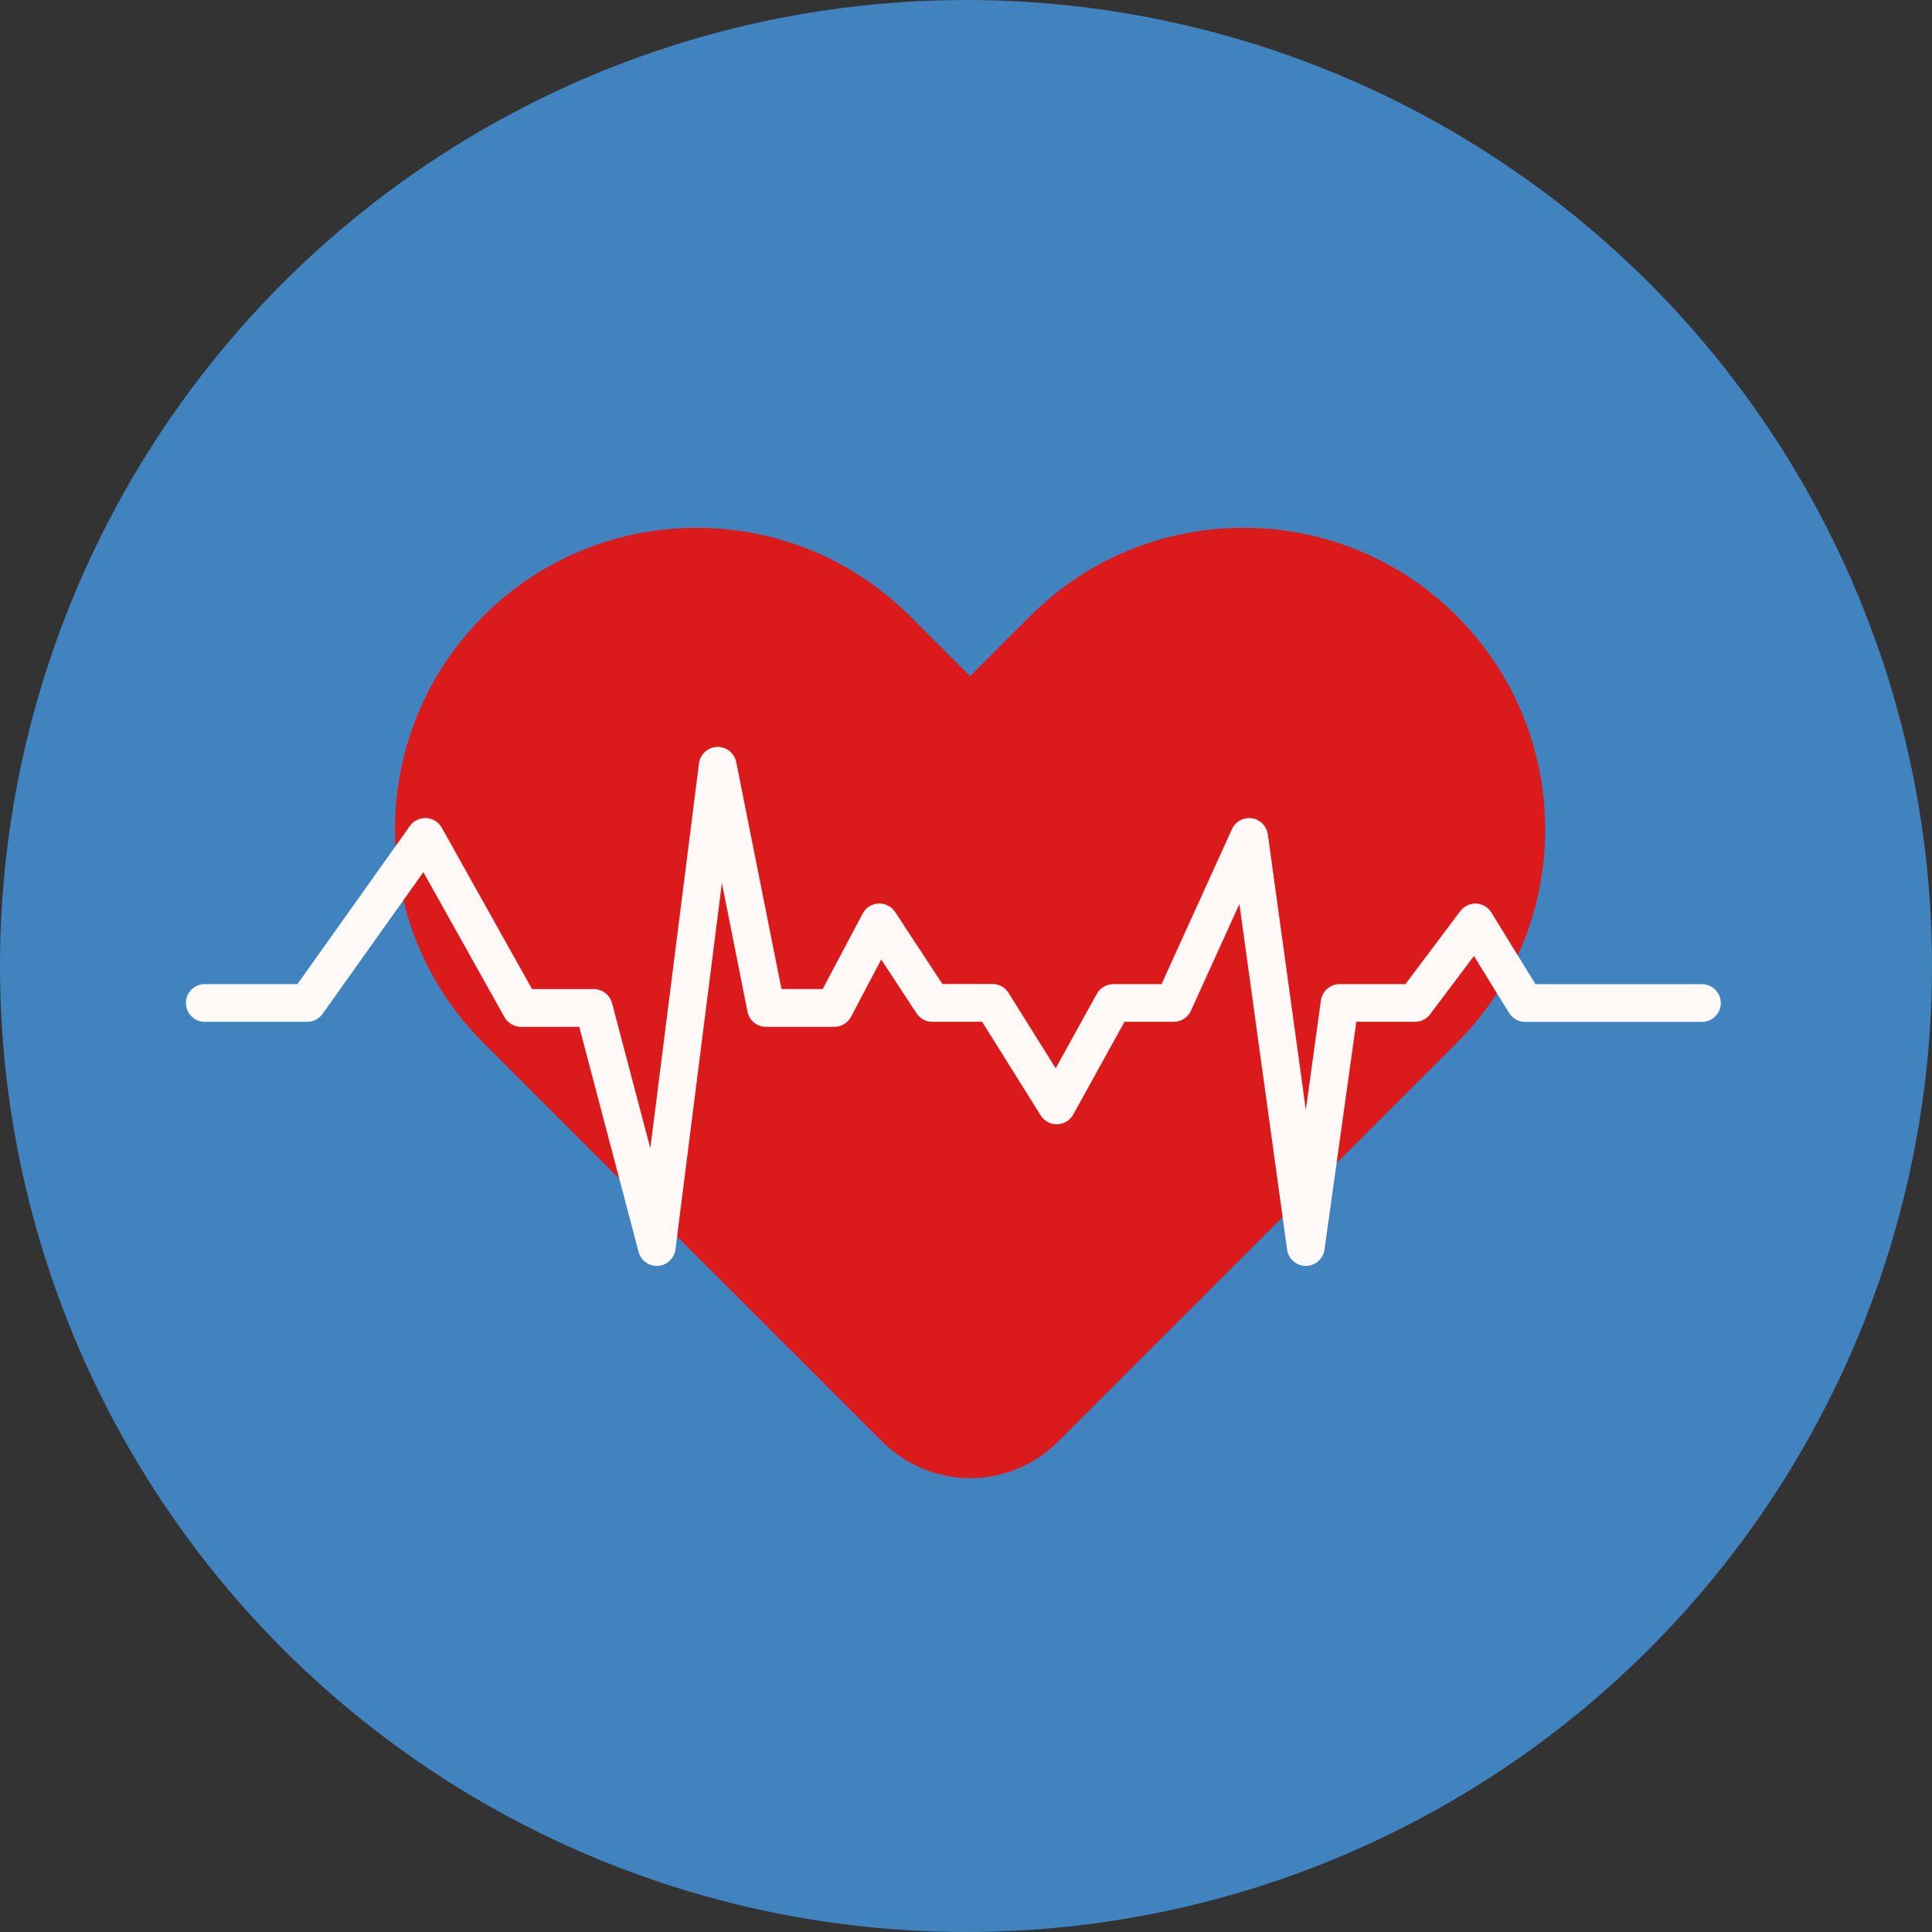<svg xmlns="http://www.w3.org/2000/svg" width="512" height="512" viewBox="0 0 512 512">
    <rect x="0" y="0" width="512" height="512" fill="#333333" stroke="none"/>
    <g fill="none" fill-rule="evenodd">
        <g fill-rule="nonzero">
            <circle cx="256" cy="256" r="256" fill="#4183BF"/>
            <path fill="#DB1B1B" d="M273 163.27l-15.93 15.93-15.92-15.93c-31.234-31.197-81.836-31.197-113.07 0-31.197 31.234-31.197 81.836 0 113.07l105.8 105.76c6.16 6.162 14.517 9.623 23.23 9.623 8.713 0 17.07-3.461 23.23-9.623L386.1 276.34c31.197-31.234 31.197-81.836 0-113.07-31.238-31.217-81.862-31.217-113.1 0z"/>
            <path fill="#FFF9F8" d="M174.06 335.48c-2.27-.003-4.253-1.534-4.83-3.73l-15.72-59.63h-15.44c-1.813.002-3.485-.977-4.37-2.56l-21.5-38.43-26.72 37.56c-.937 1.317-2.454 2.099-4.07 2.1H54.27c-2.761 0-5-2.239-5-5s2.239-5 5-5h24.56l29.8-41.9c.994-1.397 2.634-2.188 4.347-2.095 1.712.094 3.257 1.058 4.093 2.555L141 262.12h16.36c2.274-.002 4.262 1.53 4.84 3.73l10.14 38.46 12.9-102c.31-2.428 2.332-4.274 4.777-4.363 2.446-.09 4.597 1.605 5.083 4.003l12 60.15h10.93l10.59-20c.826-1.564 2.417-2.575 4.183-2.659 1.766-.084 3.446.771 4.417 2.249l12.52 19.08h13.3c1.72.003 3.318.891 4.23 2.35l12.5 20 10.89-19.73c.881-1.593 2.56-2.582 4.38-2.58h12.78l18.66-41.07c.918-2.03 3.069-3.21 5.274-2.89 2.206.321 3.933 2.062 4.236 4.27l10.07 73 4-29c.344-2.47 2.456-4.309 4.95-4.31h17.43L387 241.45c.99-1.323 2.57-2.072 4.22-2 1.642.084 3.137.97 4 2.37l11.7 19h44.1c2.761 0 5 2.239 5 5s-2.239 5-5 5h-46.84c-1.733-.003-3.342-.904-4.25-2.38l-9.32-15.09L379 268.79c-.944 1.259-2.426 2-4 2h-15.56L351 331.17c-.344 2.47-2.456 4.31-4.95 4.31-2.497-.002-4.61-1.846-4.95-4.32l-12.64-91.59-12.85 28.29c-.811 1.784-2.59 2.93-4.55 2.93H298l-13.58 24.58c-.857 1.55-2.47 2.532-4.24 2.58-1.768.048-3.43-.842-4.37-2.34l-15.53-24.82h-13.21c-1.685 0-3.257-.85-4.18-2.26l-9.36-14.26-8 15.19c-.867 1.637-2.568 2.66-4.42 2.66H203c-2.376 0-4.425-1.672-4.9-4L191.31 234 179 331.1c-.297 2.378-2.239 4.211-4.63 4.37l-.31.01z"/>
        </g>
    </g>
</svg>
